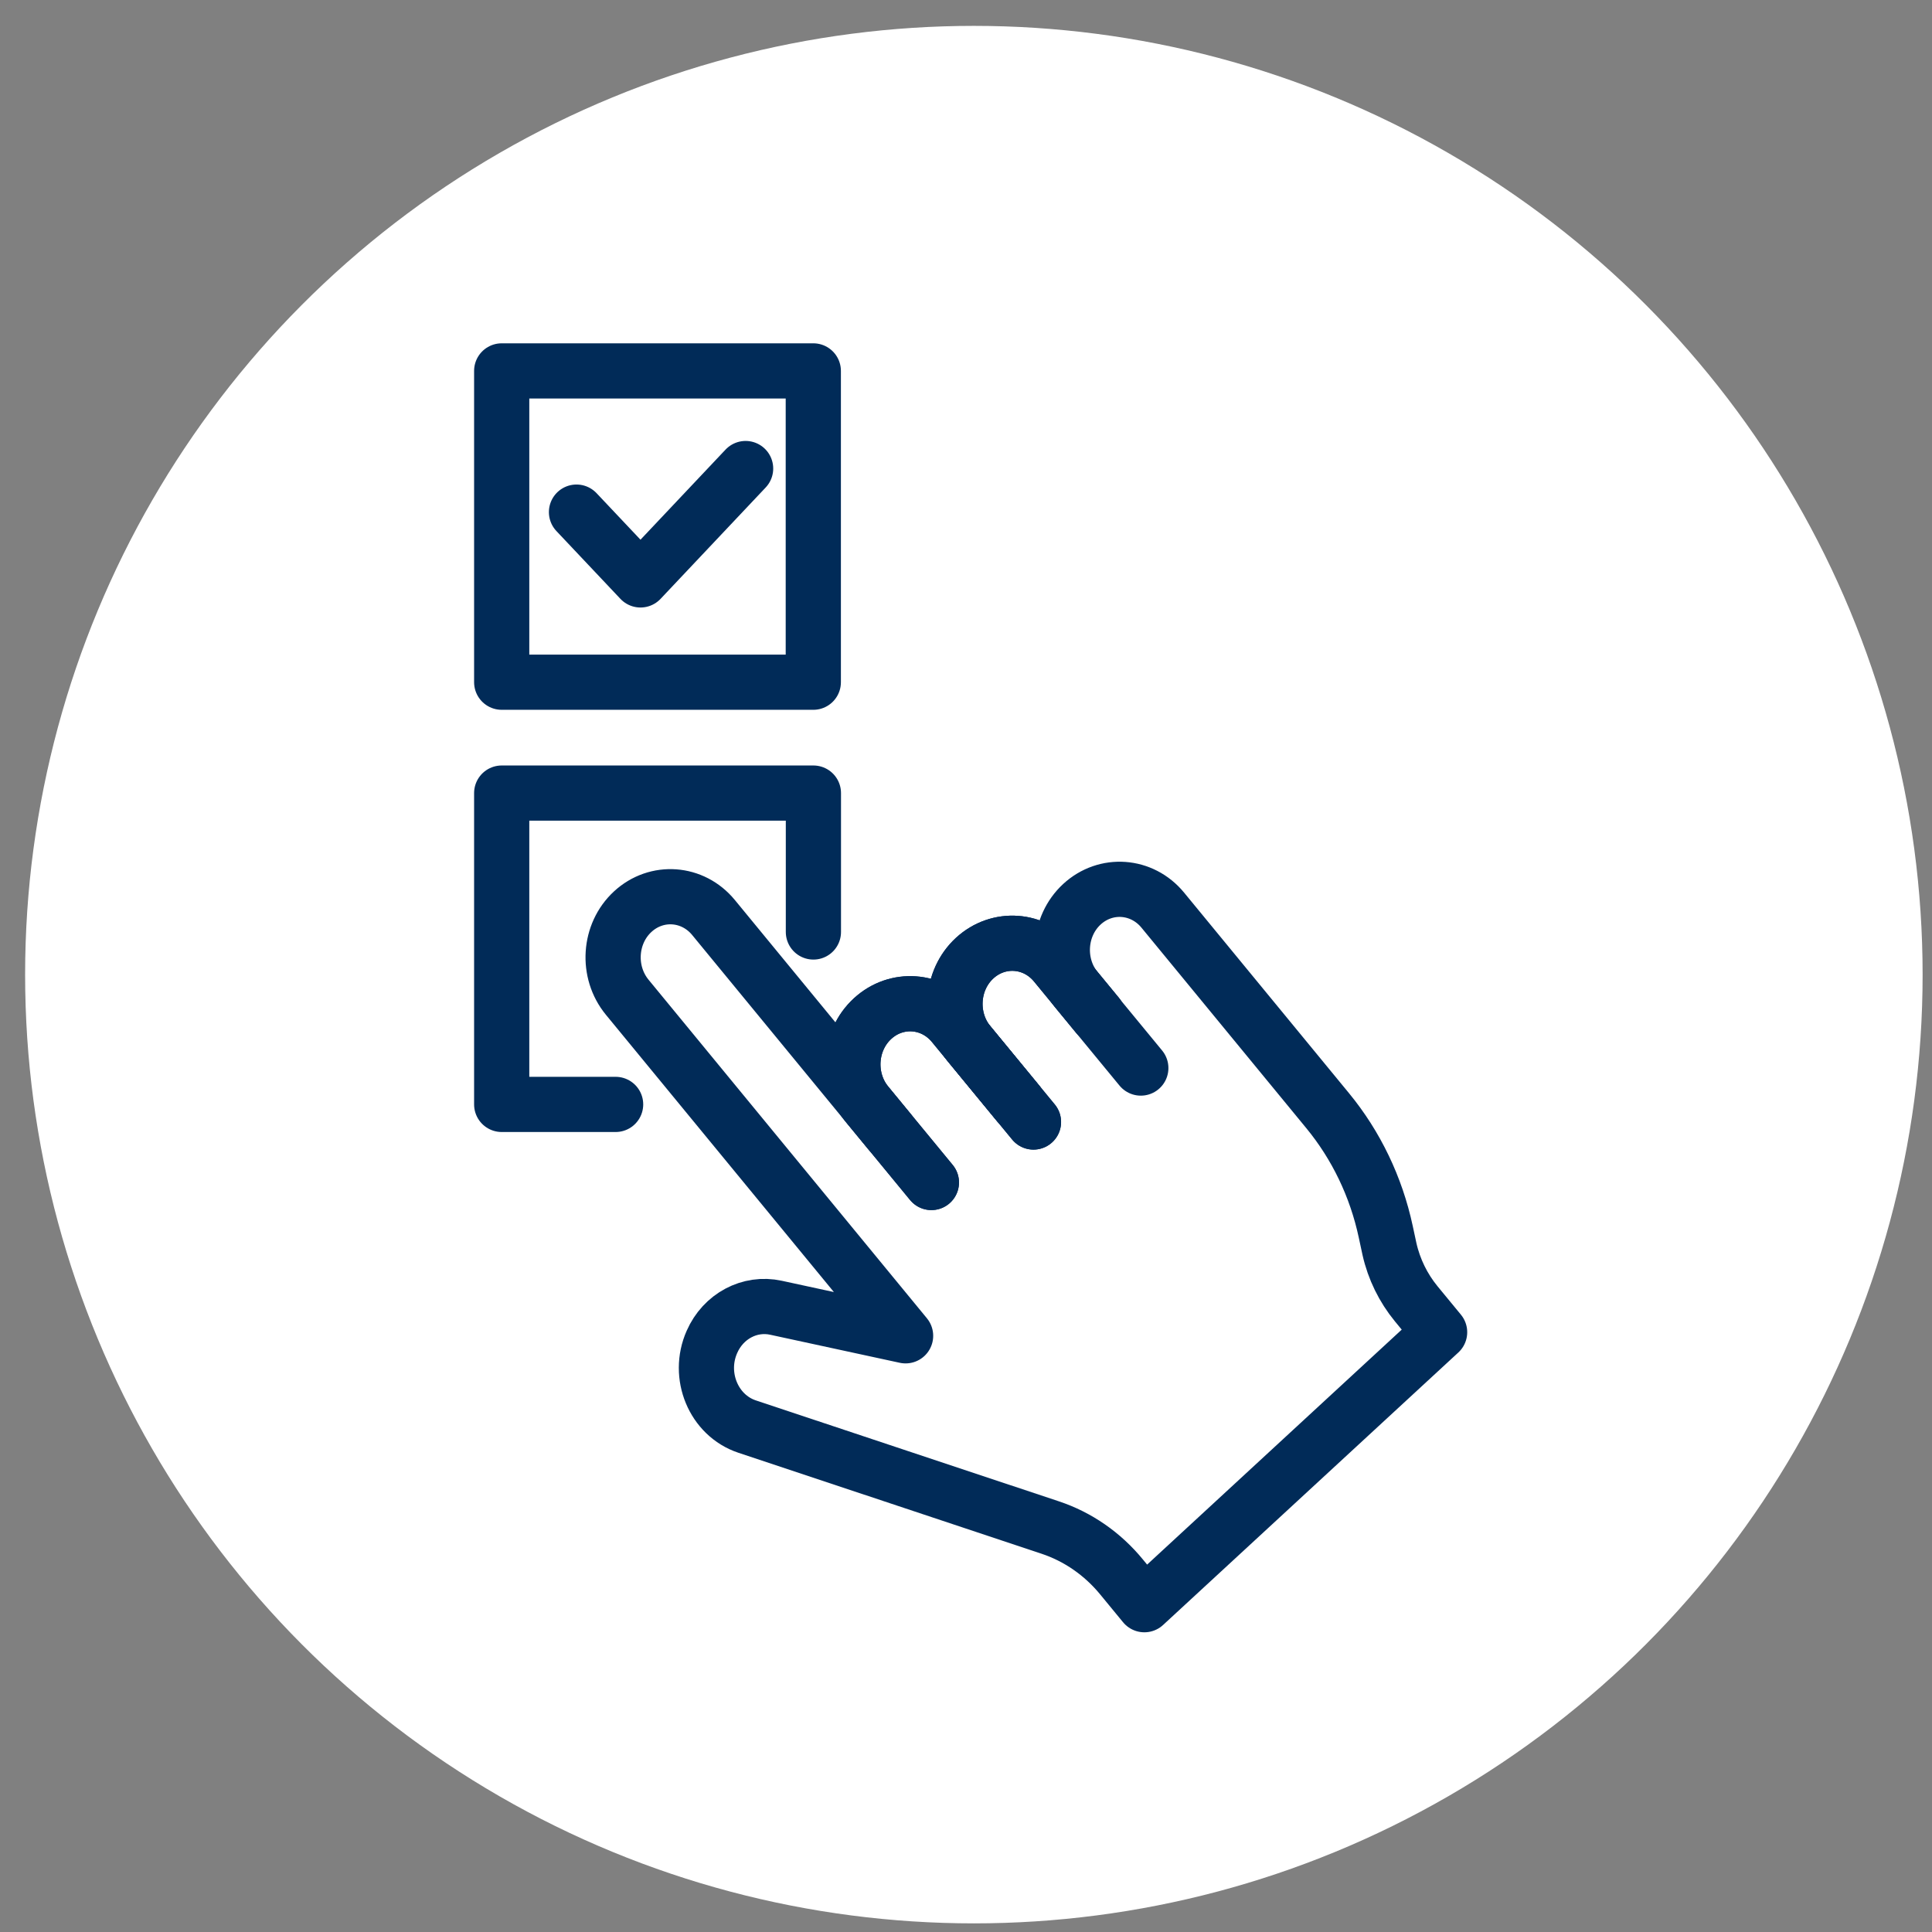 <?xml version="1.0" encoding="UTF-8"?>
<svg xmlns="http://www.w3.org/2000/svg" width="56" height="56" viewBox="0 0 56 56" fill="none">
  <rect x="0" y="0" width="56" height="56" fill="#808080" stroke="none"/>
  <circle cx="28.228" cy="28.25" r="27.5" fill="white"></circle>
  <path d="M23.577 27.014V22.988H14.542V32.012H17.844" stroke="#012B58" stroke-width="1.6" stroke-miterlimit="10" stroke-linecap="round" stroke-linejoin="round"></path>
  <path d="M23.574 19.774H14.542V10.751H23.574V19.774Z" stroke="#012B58" stroke-width="1.6" stroke-miterlimit="10" stroke-linecap="round" stroke-linejoin="round"></path>
  <path d="M21.612 13.581L18.565 16.809L16.71 14.844" stroke="#012B58" stroke-width="1.6" stroke-miterlimit="10" stroke-linecap="round" stroke-linejoin="round"></path>
  <path d="M25.78 32.797L20.682 26.595C20.081 25.863 19.032 25.787 18.341 26.424C17.649 27.061 17.578 28.172 18.18 28.905L26.249 38.719L22.493 37.906C21.733 37.74 20.963 38.149 20.636 38.895C20.203 39.871 20.684 41.026 21.655 41.35L30.44 44.276C31.242 44.542 31.96 45.039 32.512 45.713L33.17 46.513L41.728 38.615L41.048 37.789C40.675 37.334 40.406 36.79 40.274 36.202C40.237 36.039 40.203 35.87 40.166 35.7C39.888 34.402 39.309 33.198 38.483 32.194L33.703 26.38C33.101 25.648 32.053 25.573 31.361 26.209C30.67 26.846 30.599 27.957 31.2 28.69L33.067 30.958" stroke="white" stroke-width="1.6" stroke-miterlimit="10" stroke-linecap="round" stroke-linejoin="round"></path>
  <path d="M29.497 31.965L27.632 29.697C27.031 28.964 25.983 28.889 25.291 29.526C24.599 30.163 24.528 31.273 25.13 32.006L26.997 34.275" stroke="#012B58" stroke-width="1.6" stroke-miterlimit="10" stroke-linecap="round" stroke-linejoin="round"></path>
  <path d="M31.811 29.428L30.591 27.944C29.99 27.211 28.942 27.136 28.25 27.773C27.559 28.41 27.488 29.521 28.089 30.254L29.956 32.522" stroke="#012B58" stroke-width="1.6" stroke-miterlimit="10" stroke-linecap="round" stroke-linejoin="round"></path>
  <path d="M25.78 32.797L20.682 26.595C20.081 25.863 19.032 25.787 18.341 26.424C17.649 27.061 17.578 28.172 18.18 28.905L26.249 38.719L22.493 37.906C21.733 37.74 20.963 38.149 20.636 38.895C20.203 39.871 20.684 41.026 21.655 41.35L30.44 44.276C31.242 44.542 31.96 45.039 32.512 45.713L33.17 46.513L41.728 38.615L41.048 37.789C40.675 37.334 40.406 36.79 40.274 36.202C40.237 36.039 40.203 35.87 40.166 35.7C39.888 34.402 39.309 33.198 38.483 32.194L33.703 26.38C33.101 25.648 32.053 25.573 31.361 26.209C30.67 26.846 30.599 27.957 31.2 28.69L33.067 30.958" stroke="#012B58" stroke-width="1.6" stroke-miterlimit="10" stroke-linecap="round" stroke-linejoin="round"></path>
  <path d="M29.497 31.965L27.632 29.697C27.031 28.964 25.983 28.889 25.291 29.526C24.599 30.163 24.528 31.273 25.13 32.006L26.997 34.275" stroke="#012B58" stroke-width="1.6" stroke-miterlimit="10" stroke-linecap="round" stroke-linejoin="round"></path>
  <path d="M31.811 29.428L30.591 27.944C29.99 27.211 28.942 27.136 28.25 27.773C27.559 28.41 27.488 29.521 28.089 30.254L29.956 32.522" stroke="#012B58" stroke-width="1.6" stroke-miterlimit="10" stroke-linecap="round" stroke-linejoin="round"></path>
</svg>
